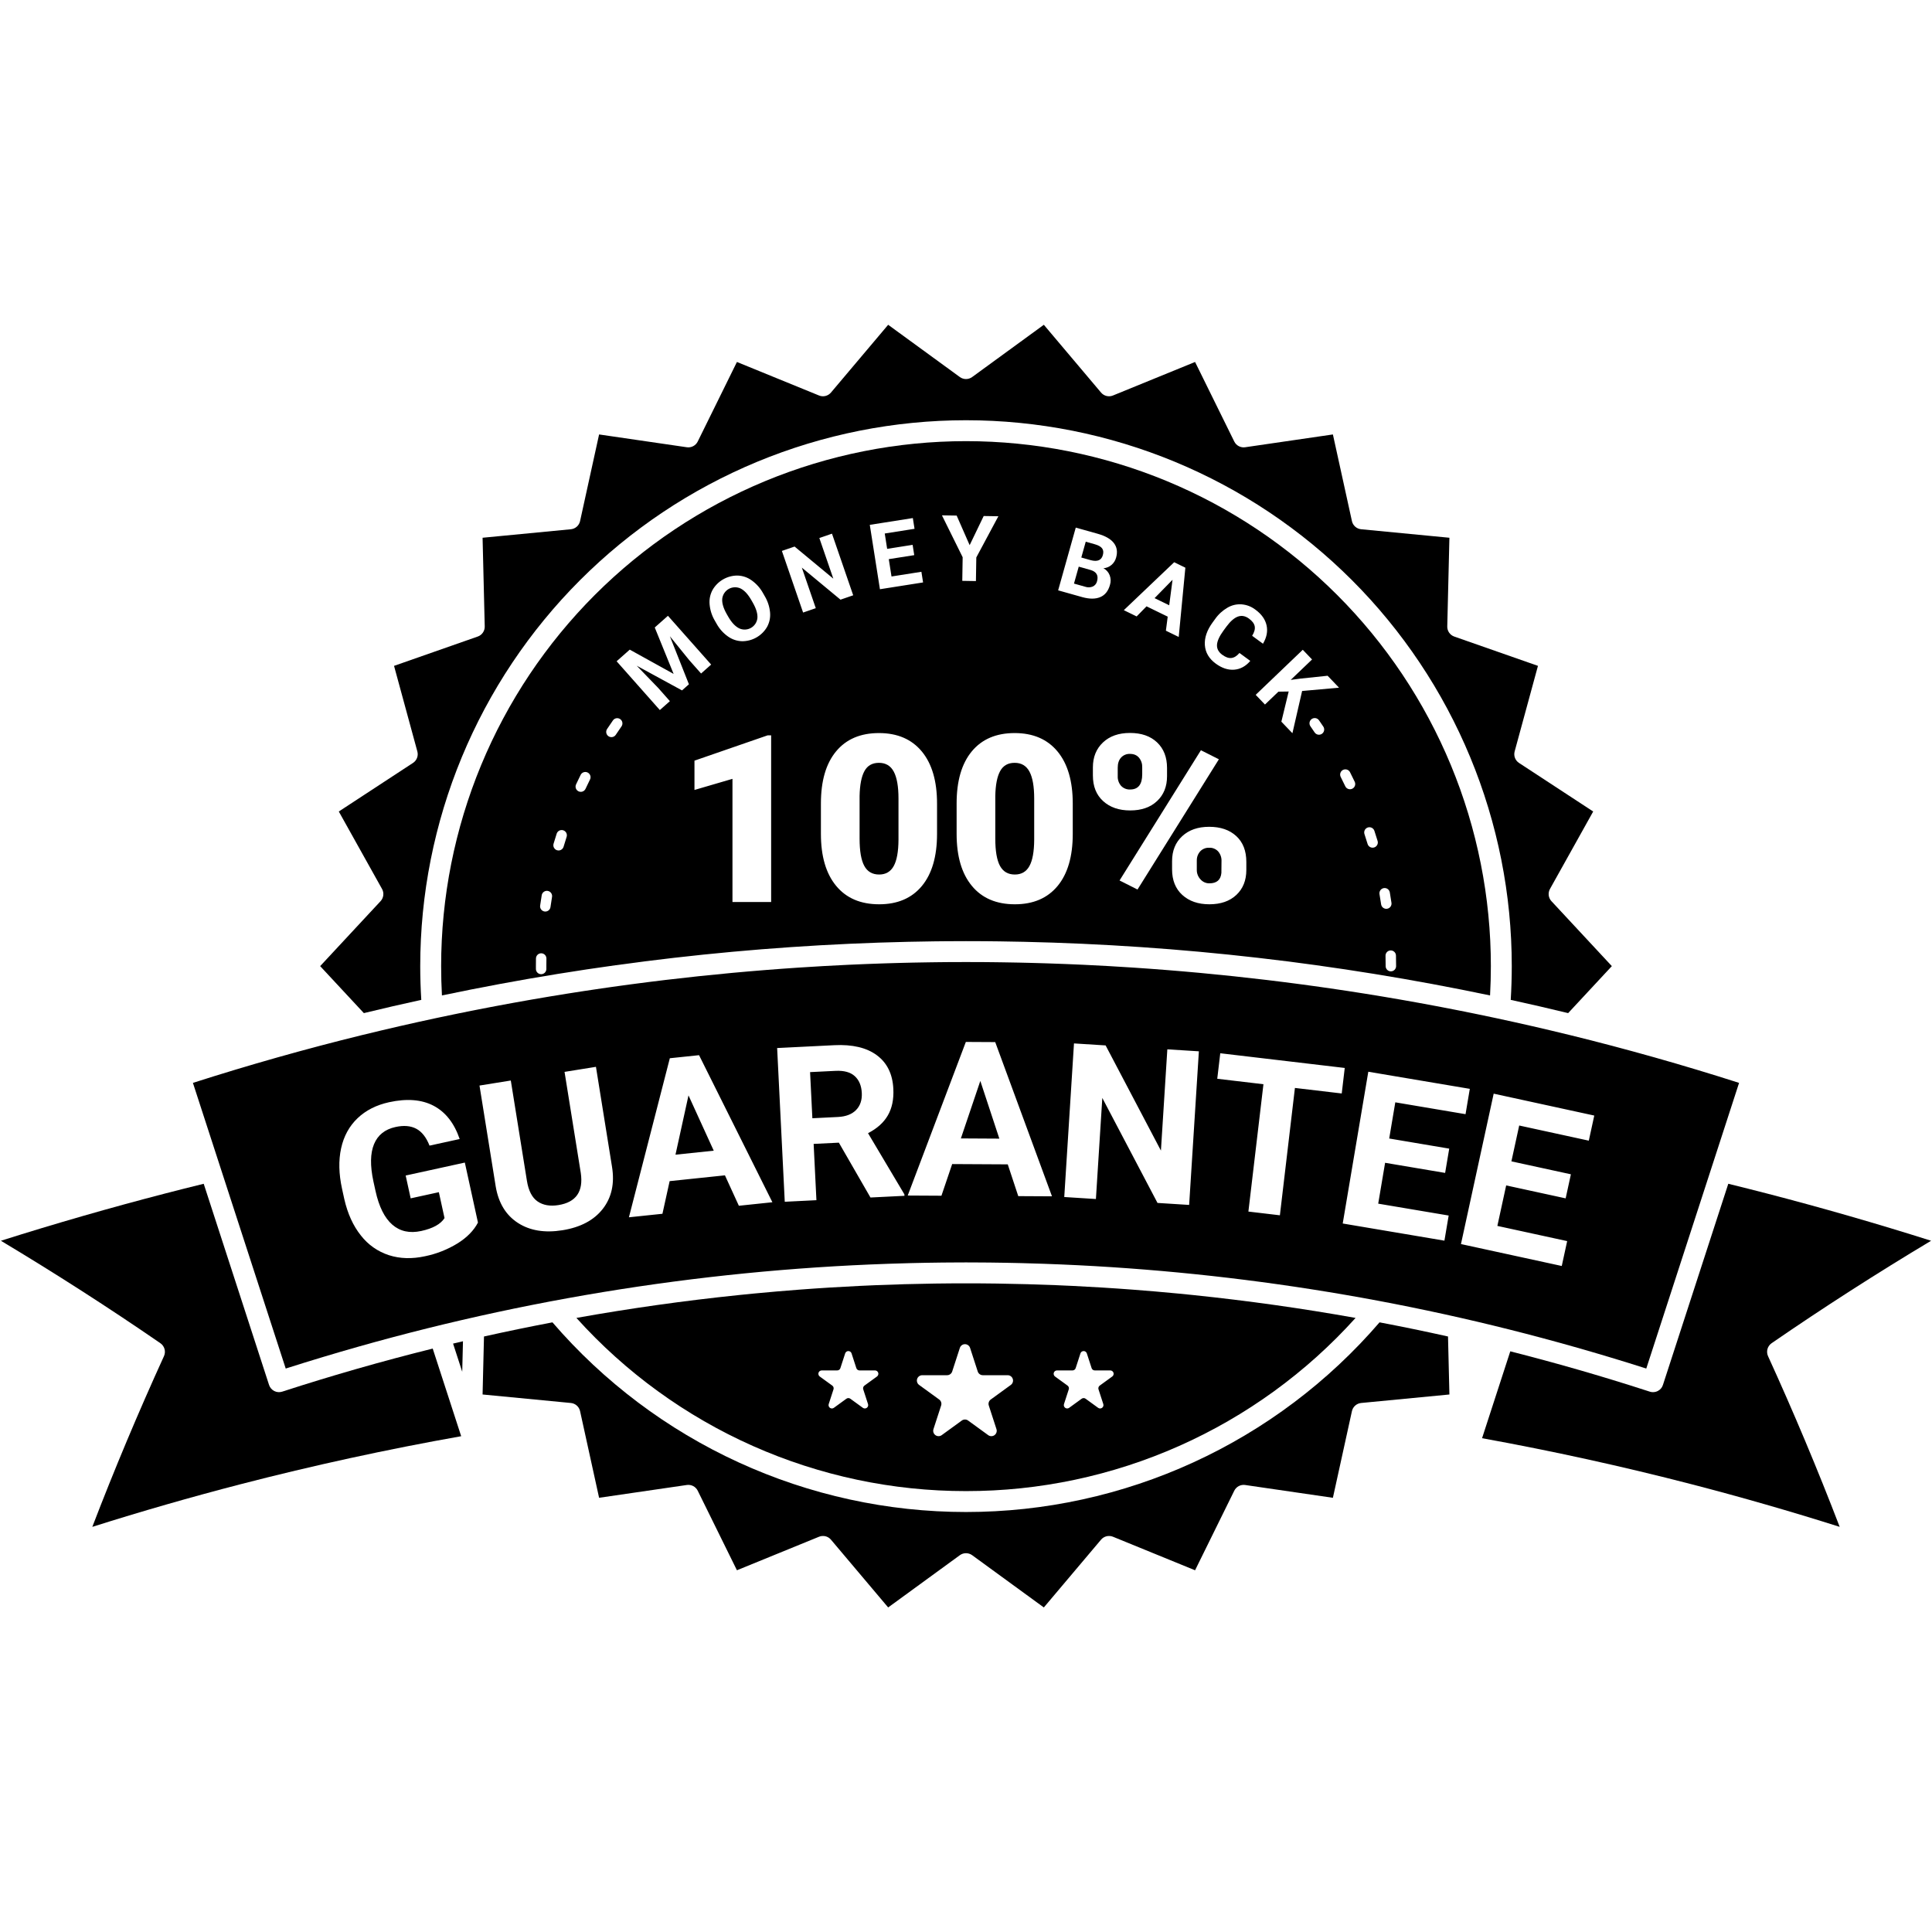 <svg version="1.0" preserveAspectRatio="xMidYMid meet" height="1080" viewBox="0 0 810 810" zoomAndPan="magnify" width="1080" xmlns:xlink="http://www.w3.org/1999/xlink" xmlns="http://www.w3.org/2000/svg"><defs><clipPath id="c960e943a2"><path clip-rule="nonzero" d="M 202 554 L 608 554 L 608 673.93 L 202 673.93 Z M 202 554"></path></clipPath><clipPath id="f5239fdbda"><path clip-rule="nonzero" d="M 134 136.18 L 676 136.18 L 676 425 L 134 425 Z M 134 136.18"></path></clipPath></defs><path fill-rule="nonzero" fill-opacity="1" d="M 425.484 366.648 C 428.234 366.648 430.266 365.473 431.574 363.121 C 432.887 360.77 433.559 357.086 433.59 352.062 L 433.59 334.789 C 433.59 329.766 432.938 326.016 431.625 323.535 C 430.312 321.059 428.234 319.816 425.387 319.82 C 422.605 319.82 420.582 320.969 419.32 323.273 C 418.055 325.578 417.375 329.062 417.281 333.734 L 417.281 351.582 C 417.281 356.797 417.938 360.613 419.246 363.027 C 420.559 365.441 422.637 366.648 425.484 366.648 Z M 425.484 366.648" fill="#000000"></path><path fill-rule="nonzero" fill-opacity="1" d="M 458.16 245.906 C 458.609 245.691 458.992 245.391 459.305 245 C 459.617 244.613 459.832 244.176 459.941 243.688 C 460.617 241.277 459.715 239.707 457.23 238.969 L 452.266 237.57 L 450.27 244.672 L 454.914 245.977 C 456.004 246.355 457.086 246.332 458.16 245.906 Z M 458.16 245.906" fill="#000000"></path><path fill-rule="nonzero" fill-opacity="1" d="M 462.371 232.75 C 462.707 231.559 462.602 230.605 462.055 229.887 C 461.508 229.168 460.488 228.598 458.996 228.18 L 455.203 227.113 L 453.34 233.742 L 457.352 234.871 C 460.098 235.59 461.77 234.883 462.371 232.75 Z M 462.371 232.75" fill="#000000"></path><path fill-rule="nonzero" fill-opacity="1" d="M 305.324 258.562 C 306.711 260.984 308.23 262.605 309.887 263.43 C 310.273 263.613 310.68 263.75 311.098 263.836 C 311.52 263.926 311.945 263.961 312.375 263.945 C 312.805 263.93 313.227 263.867 313.641 263.75 C 314.055 263.637 314.449 263.473 314.824 263.262 C 315.199 263.051 315.543 262.801 315.859 262.508 C 316.172 262.215 316.449 261.891 316.688 261.531 C 316.922 261.172 317.113 260.793 317.258 260.387 C 317.406 259.98 317.5 259.566 317.547 259.141 C 317.691 257.348 317.062 255.219 315.66 252.746 L 314.996 251.59 C 313.574 249.105 312.047 247.473 310.418 246.688 C 310.027 246.516 309.625 246.387 309.203 246.309 C 308.785 246.23 308.363 246.199 307.938 246.223 C 307.512 246.242 307.094 246.312 306.684 246.43 C 306.273 246.551 305.883 246.715 305.512 246.926 C 305.141 247.137 304.801 247.387 304.488 247.68 C 304.176 247.969 303.902 248.293 303.668 248.648 C 303.434 249.004 303.242 249.383 303.094 249.785 C 302.949 250.184 302.852 250.598 302.801 251.02 C 302.641 252.805 303.262 254.934 304.66 257.406 Z M 305.324 258.562" fill="#000000"></path><path fill-rule="nonzero" fill-opacity="1" d="M 506.941 355.422 C 506.25 355.391 505.582 355.504 504.938 355.754 C 504.297 356.008 503.73 356.383 503.246 356.875 C 502.242 357.992 501.746 359.305 501.762 360.809 L 501.762 364.719 C 501.754 365.449 501.883 366.152 502.148 366.832 C 502.414 367.512 502.793 368.121 503.293 368.652 C 503.762 369.195 504.324 369.617 504.977 369.914 C 505.633 370.207 506.316 370.352 507.035 370.344 C 510.137 370.344 511.816 368.883 512.074 365.957 L 512.121 361.047 C 512.156 360.305 512.051 359.582 511.812 358.879 C 511.57 358.176 511.211 357.539 510.73 356.973 C 510.242 356.445 509.668 356.047 509.008 355.777 C 508.344 355.504 507.656 355.387 506.941 355.422 Z M 506.941 355.422" fill="#000000"></path><path fill-rule="nonzero" fill-opacity="1" d="M 491.594 243.07 L 484.059 250.773 L 490.195 253.766 Z M 491.594 243.07" fill="#000000"></path><path fill-rule="nonzero" fill-opacity="1" d="M 478.879 324.609 L 478.879 321.75 C 478.938 320.223 478.492 318.863 477.535 317.672 C 476.637 316.609 475.375 316.074 473.746 316.074 C 473.039 316.043 472.355 316.16 471.703 316.434 C 471.047 316.703 470.48 317.102 470.004 317.625 C 469.074 318.656 468.613 320.062 468.613 321.844 L 468.613 325.418 C 468.578 326.156 468.684 326.871 468.926 327.566 C 469.164 328.262 469.523 328.891 470.004 329.449 C 470.496 329.977 471.078 330.379 471.75 330.648 C 472.422 330.918 473.117 331.035 473.84 330.996 C 477.199 330.996 478.879 328.867 478.879 324.609 Z M 478.879 324.609" fill="#000000"></path><path fill-rule="nonzero" fill-opacity="1" d="M 405 625.152 C 412.676 625.156 420.332 624.762 427.969 623.965 C 435.602 623.168 443.176 621.973 450.688 620.383 C 458.195 618.793 465.602 616.812 472.906 614.445 C 480.207 612.078 487.367 609.332 494.383 606.215 C 501.398 603.098 508.23 599.621 514.883 595.785 C 521.531 591.949 527.965 587.777 534.18 583.27 C 540.391 578.758 546.352 573.938 552.059 568.805 C 557.77 563.668 563.191 558.25 568.332 552.547 C 545.82 548.523 523.172 545.332 500.395 542.973 L 500.219 542.953 C 498.223 542.75 496.227 542.551 494.23 542.355 L 493.824 542.316 C 487.645 541.723 481.461 541.188 475.27 540.719 L 474.438 540.656 C 472.676 540.523 470.914 540.395 469.148 540.273 L 468.199 540.207 C 466.238 540.074 464.277 539.945 462.316 539.824 L 462.23 539.816 C 458.055 539.559 453.879 539.328 449.703 539.125 L 449.234 539.105 C 447.309 539.012 445.387 538.926 443.461 538.848 L 442.941 538.824 C 434.805 538.492 426.668 538.266 418.527 538.148 C 418.105 538.141 417.68 538.133 417.258 538.129 C 415.383 538.102 413.512 538.082 411.637 538.07 C 411.199 538.066 410.762 538.066 410.324 538.062 C 408.547 538.055 406.773 538.047 404.996 538.047 C 403.223 538.043 401.445 538.051 399.672 538.062 C 399.234 538.066 398.797 538.066 398.355 538.07 C 396.484 538.082 394.609 538.102 392.738 538.129 C 392.312 538.133 391.891 538.141 391.465 538.148 C 383.328 538.266 375.191 538.492 367.055 538.824 L 366.531 538.848 C 364.609 538.926 362.688 539.012 360.766 539.105 L 360.293 539.129 C 356.117 539.328 351.941 539.559 347.766 539.816 L 347.672 539.824 C 345.715 539.945 343.758 540.074 341.801 540.207 L 340.844 540.273 C 339.082 540.395 337.324 540.523 335.562 540.656 L 334.723 540.719 C 328.535 541.191 322.355 541.723 316.176 542.316 L 315.758 542.355 C 313.766 542.551 311.777 542.75 309.785 542.953 L 309.598 542.973 C 286.844 545.328 264.199 548.516 241.664 552.547 C 246.805 558.25 252.227 563.668 257.938 568.805 C 263.645 573.938 269.605 578.762 275.82 583.27 C 282.031 587.777 288.465 591.953 295.117 595.785 C 301.766 599.621 308.598 603.098 315.613 606.215 C 322.629 609.336 329.789 612.078 337.094 614.445 C 344.395 616.812 351.801 618.793 359.312 620.383 C 366.824 621.973 374.395 623.168 382.031 623.965 C 389.668 624.762 397.324 625.156 405 625.152 Z M 443.148 574.559 L 449.641 574.559 C 449.945 574.559 450.219 574.469 450.465 574.293 C 450.711 574.113 450.883 573.879 450.977 573.59 L 452.984 567.41 C 453.078 567.121 453.246 566.887 453.492 566.707 C 453.738 566.531 454.016 566.441 454.32 566.441 C 454.625 566.441 454.898 566.531 455.145 566.707 C 455.391 566.887 455.562 567.121 455.656 567.41 L 457.664 573.59 C 457.758 573.879 457.926 574.113 458.176 574.293 C 458.422 574.469 458.695 574.559 459 574.559 L 465.492 574.559 C 465.797 574.559 466.074 574.648 466.32 574.828 C 466.566 575.008 466.734 575.242 466.832 575.531 C 466.926 575.82 466.926 576.109 466.832 576.398 C 466.734 576.688 466.566 576.922 466.32 577.102 L 461.066 580.918 C 460.82 581.098 460.648 581.332 460.555 581.621 C 460.461 581.91 460.461 582.203 460.555 582.492 L 462.562 588.668 C 462.656 588.957 462.656 589.246 462.562 589.535 C 462.469 589.824 462.297 590.059 462.051 590.238 C 461.805 590.418 461.531 590.508 461.227 590.508 C 460.922 590.508 460.645 590.418 460.398 590.238 L 455.145 586.422 C 454.898 586.242 454.625 586.152 454.32 586.152 C 454.016 586.152 453.742 586.242 453.496 586.422 L 448.242 590.238 C 447.996 590.418 447.719 590.508 447.414 590.508 C 447.109 590.508 446.836 590.418 446.59 590.238 C 446.344 590.062 446.172 589.828 446.078 589.535 C 445.984 589.246 445.984 588.957 446.078 588.668 L 448.086 582.492 C 448.18 582.203 448.18 581.91 448.086 581.621 C 447.992 581.332 447.82 581.098 447.574 580.918 L 442.32 577.102 C 442.074 576.922 441.906 576.688 441.812 576.398 C 441.719 576.109 441.719 575.82 441.812 575.531 C 441.906 575.242 442.074 575.008 442.32 574.828 C 442.566 574.652 442.844 574.562 443.148 574.562 Z M 386.664 576.562 L 397.066 576.562 C 397.555 576.562 397.996 576.418 398.391 576.133 C 398.785 575.844 399.059 575.469 399.211 575.008 L 402.426 565.109 C 402.574 564.645 402.848 564.27 403.242 563.984 C 403.637 563.695 404.078 563.555 404.566 563.555 C 405.055 563.555 405.492 563.695 405.887 563.984 C 406.281 564.27 406.555 564.645 406.707 565.109 L 409.922 575.008 C 410.07 575.469 410.344 575.844 410.738 576.133 C 411.133 576.418 411.574 576.562 412.062 576.562 L 422.469 576.562 C 422.953 576.562 423.395 576.707 423.789 576.992 C 424.184 577.277 424.457 577.656 424.609 578.117 C 424.758 578.582 424.758 579.047 424.609 579.512 C 424.457 579.973 424.184 580.348 423.789 580.637 L 415.375 586.754 C 414.98 587.039 414.707 587.414 414.555 587.879 C 414.406 588.344 414.406 588.809 414.555 589.27 L 417.77 599.168 C 417.922 599.633 417.922 600.098 417.77 600.559 C 417.621 601.023 417.348 601.398 416.953 601.688 C 416.559 601.973 416.117 602.117 415.629 602.117 C 415.141 602.117 414.699 601.973 414.305 601.688 L 405.887 595.57 C 405.492 595.281 405.051 595.141 404.566 595.141 C 404.078 595.141 403.637 595.281 403.242 595.57 L 394.824 601.688 C 394.43 601.973 393.988 602.117 393.5 602.117 C 393.012 602.117 392.57 601.973 392.176 601.688 C 391.781 601.398 391.512 601.023 391.359 600.559 C 391.207 600.098 391.207 599.633 391.359 599.168 L 394.574 589.27 C 394.723 588.809 394.723 588.344 394.574 587.879 C 394.422 587.414 394.152 587.039 393.758 586.754 L 385.34 580.637 C 384.945 580.348 384.672 579.973 384.52 579.508 C 384.371 579.047 384.371 578.582 384.52 578.117 C 384.672 577.652 384.945 577.277 385.34 576.992 C 385.734 576.707 386.176 576.562 386.664 576.562 Z M 344.508 574.559 L 351 574.559 C 351.305 574.559 351.582 574.469 351.828 574.293 C 352.074 574.113 352.242 573.879 352.336 573.59 L 354.344 567.41 C 354.438 567.121 354.609 566.887 354.855 566.707 C 355.102 566.531 355.375 566.441 355.68 566.441 C 355.984 566.441 356.262 566.531 356.508 566.707 C 356.754 566.887 356.922 567.121 357.016 567.41 L 359.023 573.59 C 359.117 573.879 359.289 574.113 359.535 574.293 C 359.781 574.469 360.055 574.559 360.359 574.559 L 366.855 574.559 C 367.16 574.559 367.434 574.648 367.68 574.828 C 367.926 575.008 368.098 575.242 368.191 575.531 C 368.285 575.82 368.285 576.109 368.191 576.398 C 368.098 576.688 367.926 576.922 367.68 577.102 L 362.426 580.918 C 362.18 581.098 362.012 581.332 361.918 581.621 C 361.824 581.91 361.824 582.203 361.918 582.492 L 363.922 588.668 C 364.016 588.957 364.02 589.246 363.922 589.535 C 363.828 589.828 363.66 590.062 363.414 590.238 C 363.168 590.418 362.891 590.508 362.586 590.508 C 362.281 590.508 362.008 590.418 361.762 590.238 L 356.508 586.422 C 356.262 586.242 355.984 586.152 355.684 586.152 C 355.379 586.152 355.102 586.242 354.855 586.422 L 349.602 590.238 C 349.355 590.418 349.082 590.508 348.777 590.508 C 348.473 590.508 348.195 590.418 347.949 590.238 C 347.703 590.059 347.535 589.828 347.441 589.535 C 347.348 589.246 347.348 588.957 347.441 588.668 L 349.445 582.492 C 349.539 582.203 349.539 581.91 349.445 581.621 C 349.352 581.332 349.184 581.098 348.938 580.918 L 343.68 577.102 C 343.434 576.926 343.266 576.691 343.172 576.398 C 343.078 576.109 343.078 575.82 343.172 575.531 C 343.266 575.242 343.434 575.008 343.68 574.828 C 343.93 574.648 344.203 574.559 344.508 574.562 Z M 344.508 574.559" fill="#000000"></path><path fill-rule="nonzero" fill-opacity="1" d="M 121.625 573.191 C 123.668 572.543 125.715 571.902 127.762 571.262 C 129.977 570.574 132.195 569.898 134.414 569.234 C 134.816 569.113 135.219 568.988 135.625 568.867 C 174.066 557.305 213.094 548.262 252.703 541.73 C 292.316 535.203 332.18 531.242 372.301 529.852 L 372.953 529.828 C 375.809 529.73 378.66 529.648 381.52 529.574 C 382.457 529.551 383.395 529.527 384.336 529.508 C 385.695 529.477 387.059 529.449 388.422 529.426 C 390.484 529.387 392.543 529.359 394.602 529.336 C 395.676 529.324 396.75 529.316 397.824 529.309 C 399.617 529.293 401.41 529.285 403.203 529.281 C 403.805 529.281 404.402 529.273 405 529.273 C 405.598 529.273 406.195 529.281 406.793 529.281 C 408.586 529.285 410.379 529.293 412.172 529.309 C 413.246 529.316 414.32 529.324 415.395 529.336 C 417.453 529.359 419.516 529.387 421.574 529.426 C 422.938 529.449 424.301 529.477 425.664 529.508 C 426.602 529.527 427.539 529.551 428.477 529.574 C 431.336 529.648 434.188 529.73 437.043 529.828 L 437.695 529.852 C 475.348 531.156 512.781 534.727 550 540.562 C 587.223 546.395 623.953 554.453 660.199 564.73 C 660.582 564.84 660.969 564.949 661.355 565.059 C 663.324 565.617 665.293 566.188 667.262 566.762 C 668.043 566.988 668.824 567.219 669.605 567.449 C 671.316 567.953 673.031 568.465 674.742 568.977 C 675.914 569.328 677.082 569.684 678.25 570.043 C 679.645 570.469 681.039 570.891 682.43 571.32 C 684.805 572.059 687.176 572.805 689.543 573.559 C 689.766 573.629 689.988 573.695 690.211 573.77 L 709.621 514.016 L 717.512 489.723 L 729.113 454.004 C 705.602 446.469 681.891 439.77 657.984 433.906 C 657.941 433.898 657.902 433.895 657.859 433.883 C 647.676 431.387 637.453 429.043 627.199 426.848 C 626.477 426.695 625.758 426.547 625.035 426.395 C 623.266 426.02 621.496 425.648 619.723 425.281 C 618.918 425.113 618.113 424.949 617.309 424.785 C 615.621 424.441 613.93 424.102 612.242 423.766 C 611.395 423.598 610.547 423.43 609.699 423.266 C 608.047 422.938 606.391 422.617 604.734 422.301 C 603.871 422.137 603.012 421.969 602.148 421.809 C 600.496 421.496 598.84 421.188 597.184 420.883 C 596.328 420.727 595.473 420.57 594.617 420.414 C 592.91 420.102 591.203 419.801 589.496 419.5 C 588.699 419.359 587.902 419.215 587.105 419.078 C 585.09 418.727 583.078 418.383 581.062 418.047 C 580.52 417.957 579.98 417.863 579.441 417.773 C 577.098 417.383 574.75 417 572.402 416.625 C 571.227 416.438 570.055 416.258 568.879 416.074 C 567.613 415.879 566.348 415.68 565.086 415.484 C 563.742 415.281 562.395 415.078 561.051 414.883 C 559.965 414.719 558.879 414.559 557.793 414.398 C 556.352 414.191 554.91 413.984 553.465 413.781 C 552.496 413.645 551.523 413.508 550.555 413.375 C 549.023 413.164 547.492 412.953 545.965 412.75 C 545.113 412.637 544.262 412.523 543.41 412.41 C 541.77 412.195 540.129 411.984 538.488 411.773 C 537.836 411.691 537.184 411.613 536.531 411.531 C 534.699 411.301 532.867 411.078 531.035 410.855 L 530.691 410.816 C 521.777 409.754 512.848 408.805 503.906 407.969 C 503.52 407.934 503.133 407.895 502.746 407.859 C 500.82 407.684 498.898 407.512 496.977 407.344 C 496.461 407.301 495.945 407.254 495.434 407.211 C 493.555 407.051 491.68 406.895 489.805 406.746 C 489.262 406.699 488.719 406.656 488.176 406.617 C 486.293 406.469 484.41 406.324 482.527 406.184 C 482.043 406.148 481.562 406.117 481.078 406.082 C 479.117 405.941 477.156 405.805 475.191 405.672 C 474.98 405.656 474.766 405.645 474.555 405.633 C 467.941 405.195 461.328 404.824 454.715 404.512 C 454.473 404.5 454.23 404.488 453.992 404.477 C 452.277 404.398 450.566 404.324 448.855 404.258 C 448.059 404.227 447.262 404.191 446.465 404.16 C 444.926 404.098 443.387 404.043 441.848 403.992 C 440.871 403.957 439.895 403.926 438.914 403.891 C 437.469 403.844 436.023 403.801 434.578 403.762 C 433.5 403.73 432.426 403.703 431.352 403.676 C 429.969 403.641 428.582 403.609 427.199 403.578 C 426.047 403.555 424.898 403.531 423.75 403.516 C 422.422 403.488 421.098 403.469 419.773 403.449 C 418.535 403.43 417.297 403.418 416.055 403.402 C 414.863 403.391 413.672 403.375 412.477 403.367 L 412.176 403.367 C 410.738 403.355 409.305 403.355 407.867 403.352 C 406.91 403.348 405.957 403.34 405 403.34 C 404.043 403.34 403.086 403.348 402.129 403.352 C 400.691 403.355 399.258 403.355 397.82 403.367 L 397.52 403.367 C 396.328 403.375 395.133 403.391 393.941 403.402 C 392.699 403.418 391.461 403.43 390.223 403.449 C 388.898 403.465 387.574 403.488 386.25 403.516 C 385.098 403.535 383.949 403.555 382.797 403.578 C 381.414 403.609 380.031 403.641 378.645 403.676 C 377.57 403.703 376.496 403.73 375.422 403.762 C 373.977 403.801 372.527 403.844 371.082 403.891 C 370.105 403.922 369.125 403.957 368.148 403.992 C 366.609 404.043 365.07 404.102 363.535 404.16 C 362.738 404.191 361.938 404.227 361.141 404.258 C 359.43 404.328 357.719 404.402 356.008 404.477 C 355.766 404.488 355.523 404.5 355.285 404.512 C 348.668 404.824 342.055 405.195 335.445 405.633 L 334.805 405.672 C 332.84 405.801 330.879 405.938 328.918 406.082 C 328.434 406.117 327.953 406.148 327.473 406.184 C 325.586 406.324 323.703 406.465 321.82 406.617 C 321.281 406.66 320.738 406.703 320.195 406.746 C 318.316 406.895 316.441 407.051 314.566 407.211 C 314.051 407.254 313.535 407.301 313.023 407.344 C 311.098 407.512 309.176 407.684 307.254 407.859 C 306.867 407.895 306.48 407.934 306.094 407.969 C 297.152 408.805 288.223 409.754 279.305 410.816 L 278.961 410.855 C 277.129 411.074 275.297 411.301 273.465 411.531 C 272.812 411.613 272.16 411.691 271.508 411.773 C 269.867 411.984 268.227 412.195 266.586 412.414 C 265.734 412.523 264.883 412.637 264.035 412.75 C 262.504 412.953 260.973 413.164 259.441 413.375 C 258.473 413.508 257.5 413.645 256.531 413.781 C 255.09 413.988 253.645 414.191 252.203 414.398 C 251.117 414.559 250.031 414.719 248.949 414.883 C 247.605 415.082 246.258 415.281 244.914 415.484 C 243.648 415.68 242.383 415.875 241.117 416.074 C 239.945 416.258 238.77 416.438 237.598 416.625 C 235.246 417 232.902 417.383 230.555 417.773 C 230.016 417.863 229.477 417.957 228.938 418.047 C 226.922 418.387 224.906 418.73 222.891 419.078 C 222.094 419.215 221.297 419.359 220.5 419.5 C 218.793 419.801 217.086 420.105 215.379 420.414 C 214.523 420.566 213.668 420.723 212.816 420.883 C 211.16 421.188 209.504 421.496 207.848 421.809 C 206.984 421.969 206.125 422.133 205.262 422.301 C 203.605 422.617 201.953 422.938 200.297 423.266 C 199.449 423.43 198.602 423.598 197.758 423.766 C 196.066 424.102 194.379 424.441 192.688 424.785 C 191.883 424.953 191.078 425.117 190.273 425.281 C 188.5 425.645 186.73 426.016 184.961 426.395 C 184.242 426.547 183.52 426.695 182.801 426.848 C 172.543 429.043 162.324 431.387 152.137 433.883 C 152.102 433.891 152.062 433.895 152.023 433.902 C 128.125 439.766 104.41 446.469 80.883 454.004 L 119.789 573.77 C 120.398 573.574 121.016 573.387 121.625 573.191 Z M 668.406 467.703 L 666.113 478.227 L 636.934 471.875 L 633.664 486.902 L 658.605 492.328 L 656.406 502.418 L 631.469 496.992 L 627.777 513.969 L 657.043 520.336 L 654.773 530.773 L 612.516 521.578 L 626.234 458.523 Z M 616.223 456.504 L 614.434 467.125 L 584.984 462.156 L 582.43 477.324 L 607.594 481.57 L 605.879 491.75 L 580.711 487.504 L 577.82 504.637 L 607.359 509.617 L 605.582 520.152 L 562.941 512.957 L 573.668 449.328 Z M 511.602 441.582 L 563.789 447.746 L 562.527 458.441 L 542.902 456.125 L 536.598 509.516 L 523.395 507.953 L 529.703 454.566 L 510.34 452.277 Z M 450.273 437.457 L 463.539 438.297 L 486.723 482.395 L 489.41 439.934 L 502.633 440.77 L 498.555 505.172 L 485.289 504.332 L 462.148 460.32 L 459.465 502.695 L 446.195 501.855 Z M 404.934 436.836 L 417.25 436.902 L 441.047 501.562 L 426.91 501.484 L 422.508 488.164 L 399.203 488.039 L 394.703 501.312 L 380.566 501.234 Z M 349.762 438.203 C 357.375 437.824 363.328 439.23 367.629 442.418 C 371.926 445.609 374.23 450.301 374.535 456.496 C 374.754 460.895 373.984 464.609 372.227 467.641 C 370.469 470.672 367.703 473.152 363.922 475.086 L 379.168 500.73 L 379.199 501.352 L 364.949 502.059 L 351.699 479.066 L 341.121 479.59 L 342.289 503.184 L 329.016 503.844 L 325.82 439.395 Z M 280.828 443.672 L 293.082 442.387 L 323.828 504.047 L 309.77 505.52 L 303.934 492.766 L 280.75 495.195 L 277.73 508.883 L 263.676 510.355 Z M 214.156 453.012 L 220.914 495.062 C 221.586 499.234 223.074 502.113 225.379 503.703 C 227.68 505.293 230.598 505.805 234.129 505.238 C 241.508 504.051 244.633 499.57 243.5 491.789 L 236.688 449.391 L 249.855 447.273 L 256.598 489.234 C 257.719 496.207 256.426 502.07 252.719 506.828 C 249.008 511.582 243.379 514.566 235.824 515.781 C 228.387 516.977 222.164 515.957 217.156 512.723 C 212.145 509.488 209.043 504.438 207.852 497.566 L 201.031 455.121 Z M 143.016 481.418 C 144.129 476.352 146.418 472.16 149.879 468.844 C 153.344 465.531 157.758 463.285 163.125 462.109 C 170.598 460.477 176.832 460.977 181.824 463.617 C 186.82 466.258 190.449 470.902 192.719 477.543 L 180.082 480.309 C 178.715 476.828 176.859 474.469 174.516 473.227 C 172.172 471.984 169.27 471.742 165.809 472.504 C 161.391 473.469 158.395 475.867 156.812 479.691 C 155.23 483.516 155.141 488.707 156.547 495.266 L 157.43 499.293 C 158.879 505.902 161.227 510.621 164.477 513.445 C 167.727 516.273 171.773 517.156 176.621 516.094 C 181.496 515.027 184.746 513.227 186.371 510.691 L 183.992 499.828 L 172.176 502.414 L 170.082 492.844 L 194.883 487.414 L 200.387 512.566 C 198.664 515.879 195.836 518.773 191.902 521.254 C 187.656 523.863 183.094 525.672 178.215 526.68 C 172.758 527.871 167.715 527.73 163.082 526.25 C 160.746 525.492 158.57 524.41 156.562 523 C 154.551 521.586 152.793 519.906 151.289 517.965 C 148.062 513.922 145.75 508.852 144.352 502.742 L 143.414 498.457 C 142.035 492.168 141.902 486.488 143.016 481.418 Z M 143.016 481.418" fill="#000000"></path><path fill-rule="nonzero" fill-opacity="1" d="M 149.711 573.871 L 149.52 573.926 C 147.047 574.633 144.582 575.352 142.121 576.078 C 141.625 576.223 141.129 576.375 140.633 576.523 C 138.539 577.145 136.449 577.77 134.367 578.406 C 133.262 578.742 132.16 579.086 131.059 579.43 C 129.52 579.902 127.977 580.375 126.441 580.859 C 123.734 581.715 121.027 582.578 118.324 583.453 C 118.051 583.543 117.77 583.605 117.484 583.637 C 117.199 583.672 116.914 583.68 116.625 583.656 C 116.34 583.633 116.059 583.582 115.781 583.504 C 115.504 583.426 115.238 583.32 114.98 583.191 C 114.723 583.059 114.484 582.906 114.258 582.727 C 114.031 582.551 113.824 582.352 113.637 582.133 C 113.449 581.914 113.285 581.68 113.145 581.426 C 113.004 581.176 112.891 580.914 112.801 580.641 L 85.406 496.305 C 79.816 497.676 74.508 499.012 69.281 500.367 C 46.25 506.332 23.113 512.992 0.375 520.195 C 23.164 533.84 45.621 548.262 67.242 563.145 C 67.668 563.438 68.027 563.793 68.328 564.215 C 68.625 564.633 68.844 565.09 68.98 565.59 C 69.117 566.086 69.168 566.59 69.125 567.102 C 69.086 567.617 68.957 568.109 68.742 568.578 C 57.992 592.133 47.902 616.168 38.703 640.145 C 59.207 633.652 80.074 627.652 100.84 622.273 C 131.207 614.406 162.305 607.641 193.352 602.137 L 181.418 565.398 C 170.816 568.031 160.246 570.855 149.711 573.871 Z M 149.711 573.871" fill="#000000"></path><path fill-rule="nonzero" fill-opacity="1" d="M 374.68 363.121 C 375.992 360.77 376.664 357.086 376.695 352.062 L 376.695 334.789 C 376.695 329.766 376.043 326.016 374.73 323.535 C 373.418 321.059 371.34 319.816 368.496 319.82 C 365.711 319.82 363.688 320.969 362.426 323.273 C 361.16 325.578 360.484 329.062 360.387 333.734 L 360.387 351.582 C 360.387 356.797 361.043 360.613 362.355 363.027 C 363.664 365.441 365.742 366.648 368.59 366.648 C 371.34 366.648 373.371 365.473 374.68 363.121 Z M 374.68 363.121" fill="#000000"></path><g clip-path="url(#c960e943a2)"><path fill-rule="nonzero" fill-opacity="1" d="M 578.379 554.402 C 575.703 557.508 572.949 560.543 570.109 563.5 C 567.27 566.461 564.355 569.34 561.363 572.141 C 558.367 574.945 555.301 577.664 552.164 580.301 C 549.023 582.938 545.816 585.492 542.539 587.957 C 539.262 590.422 535.922 592.797 532.52 595.082 C 529.113 597.367 525.652 599.559 522.129 601.656 C 518.609 603.758 515.031 605.758 511.402 607.668 C 507.773 609.574 504.094 611.383 500.367 613.09 C 496.641 614.801 492.871 616.406 489.059 617.914 C 485.246 619.422 481.395 620.824 477.508 622.121 C 473.617 623.422 469.695 624.617 465.746 625.703 C 461.793 626.793 457.812 627.773 453.809 628.648 C 449.801 629.523 445.777 630.293 441.73 630.949 C 437.684 631.609 433.621 632.156 429.547 632.598 C 425.469 633.035 421.383 633.367 417.289 633.586 C 413.195 633.809 409.102 633.918 405 633.918 C 400.898 633.918 396.805 633.809 392.711 633.586 C 388.617 633.367 384.531 633.035 380.453 632.598 C 376.379 632.156 372.316 631.609 368.27 630.949 C 364.223 630.293 360.199 629.523 356.191 628.648 C 352.188 627.773 348.207 626.793 344.254 625.703 C 340.301 624.617 336.383 623.422 332.492 622.121 C 328.605 620.824 324.754 619.422 320.941 617.914 C 317.129 616.406 313.359 614.801 309.633 613.09 C 305.906 611.383 302.227 609.574 298.598 607.668 C 294.969 605.758 291.391 603.758 287.871 601.656 C 284.348 599.559 280.887 597.367 277.48 595.082 C 274.078 592.797 270.738 590.422 267.461 587.957 C 264.184 585.492 260.977 582.938 257.836 580.301 C 254.699 577.664 251.633 574.945 248.637 572.141 C 245.645 569.34 242.73 566.461 239.891 563.5 C 237.051 560.543 234.297 557.508 231.621 554.402 C 222.02 556.227 212.453 558.203 202.914 560.328 L 202.324 584.645 L 239.336 588.207 C 239.797 588.25 240.242 588.367 240.668 588.551 C 241.09 588.734 241.477 588.984 241.824 589.289 C 242.172 589.598 242.461 589.953 242.695 590.352 C 242.93 590.75 243.098 591.176 243.199 591.629 L 251.172 627.953 L 287.965 622.586 C 288.422 622.52 288.879 622.527 289.336 622.605 C 289.793 622.684 290.227 622.828 290.637 623.047 C 291.047 623.262 291.41 623.535 291.734 623.867 C 292.059 624.199 292.32 624.57 292.527 624.988 L 308.961 658.34 L 343.379 644.285 C 343.805 644.109 344.25 644.004 344.715 643.973 C 345.176 643.938 345.629 643.977 346.082 644.086 C 346.531 644.195 346.953 644.375 347.344 644.617 C 347.738 644.863 348.086 645.16 348.383 645.516 L 372.367 673.93 L 402.418 652.023 C 402.793 651.75 403.203 651.543 403.641 651.398 C 404.082 651.254 404.535 651.184 405 651.184 C 405.465 651.184 405.914 651.254 406.355 651.398 C 406.797 651.543 407.207 651.75 407.582 652.023 L 437.633 673.93 L 461.617 645.516 C 461.914 645.16 462.262 644.863 462.656 644.617 C 463.047 644.375 463.469 644.199 463.918 644.086 C 464.371 643.977 464.824 643.938 465.285 643.973 C 465.75 644.004 466.195 644.109 466.621 644.285 L 501.039 658.344 L 517.473 624.988 C 517.676 624.574 517.941 624.199 518.266 623.867 C 518.59 623.535 518.953 623.262 519.363 623.047 C 519.773 622.832 520.207 622.684 520.664 622.605 C 521.121 622.527 521.578 622.52 522.035 622.59 L 558.824 627.957 L 566.801 591.633 C 566.902 591.18 567.066 590.754 567.301 590.352 C 567.539 589.953 567.828 589.598 568.176 589.293 C 568.523 588.984 568.906 588.738 569.332 588.551 C 569.758 588.367 570.199 588.254 570.664 588.207 L 607.672 584.645 L 607.086 560.328 C 597.551 558.199 587.98 556.223 578.379 554.402 Z M 578.379 554.402" fill="#000000"></path></g><path fill-rule="nonzero" fill-opacity="1" d="M 189.953 563.309 L 193.789 575.117 L 194.102 562.332 C 192.715 562.656 191.336 562.977 189.953 563.309 Z M 189.953 563.309" fill="#000000"></path><path fill-rule="nonzero" fill-opacity="1" d="M 724.594 496.301 L 697.195 580.637 C 696.824 581.789 696.098 582.637 695.02 583.188 C 694.875 583.258 694.73 583.324 694.582 583.379 C 694.527 583.398 694.477 583.414 694.422 583.434 C 694.324 583.465 694.227 583.496 694.125 583.52 C 694.062 583.535 694 583.551 693.938 583.562 C 693.844 583.582 693.75 583.602 693.656 583.613 C 693.59 583.621 693.523 583.633 693.461 583.637 C 693.363 583.648 693.262 583.652 693.164 583.656 C 693.121 583.656 693.078 583.664 693.031 583.664 C 693.012 583.664 692.992 583.664 692.973 583.664 C 692.941 583.664 692.91 583.66 692.879 583.66 C 692.777 583.656 692.68 583.648 692.578 583.641 C 692.539 583.637 692.5 583.633 692.457 583.625 C 692.363 583.613 692.266 583.598 692.172 583.578 C 692.133 583.57 692.098 583.562 692.062 583.555 C 691.934 583.527 691.805 583.492 691.676 583.453 C 689.039 582.594 686.395 581.75 683.75 580.918 C 682.629 580.566 681.508 580.219 680.383 579.871 C 678.918 579.414 677.453 578.961 675.988 578.512 C 674.516 578.062 673.039 577.617 671.559 577.172 C 670.523 576.863 669.484 576.551 668.449 576.246 C 666.695 575.727 664.941 575.211 663.188 574.699 C 662.594 574.527 661.996 574.359 661.402 574.188 C 652.031 571.496 642.629 568.945 633.195 566.547 L 621.363 602.973 C 650.801 608.312 680.312 614.797 709.16 622.266 C 729.93 627.645 750.793 633.648 771.297 640.141 C 762.098 616.168 752.012 592.133 741.258 568.574 C 741.043 568.105 740.914 567.613 740.875 567.098 C 740.836 566.586 740.883 566.078 741.02 565.582 C 741.156 565.086 741.375 564.629 741.676 564.207 C 741.973 563.789 742.336 563.434 742.758 563.141 C 764.375 548.258 786.828 533.836 809.625 520.191 C 786.891 512.988 763.754 506.328 740.719 500.363 C 735.461 499.004 730.055 497.641 724.594 496.301 Z M 724.594 496.301" fill="#000000"></path><path fill-rule="nonzero" fill-opacity="1" d="M 381.375 394.844 C 384.582 394.773 387.793 394.715 391.004 394.676 L 391.457 394.668 C 393.062 394.648 394.668 394.633 396.273 394.617 C 396.766 394.613 397.254 394.609 397.746 394.609 L 398.383 394.605 C 400.586 394.59 402.793 394.578 405 394.578 C 407.207 394.578 409.414 394.586 411.617 394.602 L 412.254 394.605 C 412.742 394.609 413.234 394.613 413.723 394.617 C 415.332 394.633 416.938 394.648 418.539 394.668 L 418.992 394.672 C 422.207 394.715 425.418 394.773 428.625 394.844 L 429.117 394.852 C 495.008 396.32 560.203 403.816 624.711 417.344 C 624.934 413.25 625.051 409.133 625.051 405.055 C 625.051 401.449 624.961 397.852 624.785 394.254 C 624.609 390.656 624.344 387.062 623.988 383.48 C 623.637 379.895 623.195 376.32 622.668 372.758 C 622.141 369.195 621.523 365.645 620.82 362.113 C 620.117 358.582 619.328 355.066 618.453 351.574 C 617.578 348.078 616.621 344.609 615.574 341.16 C 614.527 337.715 613.398 334.297 612.188 330.902 C 610.973 327.512 609.676 324.152 608.301 320.824 C 606.922 317.496 605.461 314.203 603.922 310.949 C 602.383 307.691 600.766 304.477 599.066 301.301 C 597.367 298.121 595.594 294.988 593.742 291.898 C 591.891 288.809 589.965 285.766 587.965 282.773 C 585.965 279.777 583.891 276.832 581.746 273.941 C 579.602 271.047 577.387 268.207 575.102 265.422 C 572.816 262.641 570.465 259.914 568.047 257.242 C 565.629 254.574 563.145 251.965 560.598 249.418 C 558.051 246.871 555.445 244.391 552.777 241.969 C 550.105 239.551 547.383 237.199 544.598 234.914 C 541.812 232.629 538.977 230.414 536.082 228.27 C 533.191 226.121 530.246 224.047 527.254 222.047 C 524.258 220.047 521.215 218.121 518.129 216.27 C 515.039 214.414 511.906 212.641 508.73 210.941 C 505.555 209.246 502.34 207.625 499.082 206.086 C 495.828 204.547 492.535 203.086 489.207 201.707 C 485.883 200.328 482.523 199.035 479.133 197.82 C 475.742 196.605 472.32 195.477 468.875 194.43 C 465.43 193.387 461.961 192.426 458.465 191.551 C 454.973 190.676 451.461 189.887 447.93 189.184 C 444.395 188.48 440.848 187.863 437.285 187.336 C 433.723 186.809 430.152 186.367 426.566 186.016 C 422.984 185.66 419.395 185.395 415.797 185.219 C 412.199 185.043 408.602 184.953 405 184.953 C 401.398 184.953 397.797 185.043 394.203 185.219 C 390.605 185.395 387.016 185.66 383.43 186.016 C 379.848 186.367 376.273 186.809 372.711 187.336 C 369.148 187.863 365.602 188.48 362.07 189.184 C 358.535 189.887 355.023 190.676 351.531 191.551 C 348.039 192.426 344.566 193.387 341.121 194.43 C 337.676 195.477 334.258 196.605 330.867 197.82 C 327.477 199.035 324.117 200.328 320.789 201.707 C 317.461 203.086 314.172 204.547 310.914 206.086 C 307.66 207.625 304.445 209.246 301.266 210.941 C 298.09 212.641 294.957 214.414 291.871 216.27 C 288.781 218.121 285.738 220.047 282.746 222.047 C 279.75 224.047 276.809 226.121 273.914 228.27 C 271.023 230.414 268.184 232.629 265.398 234.914 C 262.617 237.199 259.891 239.551 257.223 241.969 C 254.555 244.391 251.945 246.871 249.398 249.418 C 246.852 251.965 244.371 254.574 241.953 257.242 C 239.535 259.914 237.184 262.641 234.898 265.422 C 232.613 268.207 230.398 271.047 228.254 273.941 C 226.105 276.832 224.035 279.777 222.031 282.773 C 220.031 285.766 218.105 288.809 216.254 291.898 C 214.402 294.988 212.629 298.121 210.93 301.301 C 209.234 304.477 207.613 307.691 206.074 310.949 C 204.535 314.203 203.078 317.496 201.699 320.824 C 200.32 324.152 199.023 327.512 197.812 330.902 C 196.598 334.297 195.469 337.715 194.422 341.16 C 193.379 344.609 192.418 348.078 191.543 351.574 C 190.668 355.066 189.879 358.582 189.176 362.113 C 188.473 365.645 187.859 369.195 187.328 372.758 C 186.801 376.32 186.359 379.895 186.008 383.48 C 185.656 387.062 185.391 390.656 185.215 394.254 C 185.035 397.852 184.949 401.449 184.949 405.055 C 184.949 409.133 185.062 413.25 185.285 417.344 C 249.793 403.816 314.992 396.32 380.883 394.852 Z M 229.066 406.227 C 229.066 406.52 229.016 406.797 228.906 407.066 C 228.797 407.336 228.637 407.574 228.434 407.781 C 228.23 407.988 227.996 408.148 227.727 408.262 C 227.457 408.375 227.18 408.43 226.891 408.434 L 226.875 408.434 C 226.586 408.434 226.309 408.379 226.039 408.266 C 225.773 408.156 225.535 408 225.332 407.797 C 225.125 407.59 224.965 407.355 224.855 407.09 C 224.742 406.824 224.684 406.543 224.684 406.254 C 224.68 405.855 224.68 405.453 224.68 405.051 C 224.68 403.984 224.688 402.898 224.707 401.82 C 224.715 401.527 224.773 401.25 224.891 400.984 C 225.008 400.719 225.168 400.484 225.379 400.281 C 225.586 400.082 225.828 399.93 226.098 399.82 C 226.367 399.715 226.648 399.664 226.938 399.672 C 227.227 399.676 227.508 399.734 227.773 399.852 C 228.039 399.969 228.273 400.129 228.473 400.34 C 228.676 400.547 228.832 400.785 228.938 401.055 C 229.043 401.328 229.094 401.605 229.09 401.898 C 229.07 402.945 229.062 403.996 229.062 405.051 C 229.062 405.441 229.062 405.836 229.066 406.227 Z M 231.438 376.055 C 231.207 377.469 230.984 378.906 230.785 380.332 C 230.738 380.613 230.641 380.875 230.492 381.121 C 230.344 381.367 230.152 381.574 229.922 381.742 C 229.691 381.914 229.438 382.031 229.16 382.102 C 228.883 382.172 228.602 382.188 228.316 382.148 C 228.035 382.109 227.77 382.016 227.52 381.871 C 227.273 381.727 227.062 381.543 226.887 381.316 C 226.711 381.09 226.586 380.836 226.512 380.562 C 226.434 380.285 226.414 380.004 226.445 379.719 C 226.652 378.262 226.879 376.785 227.117 375.34 C 227.164 375.051 227.262 374.781 227.414 374.531 C 227.566 374.285 227.762 374.074 228 373.902 C 228.234 373.73 228.496 373.613 228.781 373.543 C 229.066 373.477 229.352 373.469 229.641 373.516 C 229.93 373.562 230.195 373.664 230.445 373.82 C 230.691 373.977 230.902 374.172 231.07 374.41 C 231.238 374.648 231.355 374.91 231.418 375.195 C 231.484 375.48 231.492 375.77 231.441 376.055 Z M 237.566 350.848 C 237.129 352.207 236.695 353.598 236.289 354.98 C 236.207 355.262 236.074 355.516 235.891 355.742 C 235.711 355.969 235.492 356.152 235.234 356.293 C 234.98 356.434 234.707 356.52 234.414 356.551 C 234.125 356.582 233.84 356.555 233.559 356.473 C 233.281 356.391 233.027 356.258 232.801 356.07 C 232.574 355.887 232.391 355.668 232.254 355.41 C 232.113 355.152 232.031 354.879 232.004 354.59 C 231.973 354.301 232 354.016 232.086 353.734 C 232.504 352.32 232.945 350.895 233.398 349.5 C 233.488 349.227 233.629 348.98 233.816 348.762 C 234.008 348.543 234.23 348.367 234.488 348.238 C 234.746 348.109 235.02 348.031 235.305 348.012 C 235.594 347.988 235.875 348.02 236.148 348.109 C 236.426 348.199 236.672 348.336 236.891 348.523 C 237.113 348.711 237.289 348.93 237.422 349.188 C 237.555 349.445 237.633 349.715 237.656 350.004 C 237.684 350.293 237.652 350.574 237.566 350.848 Z M 247.359 326.824 C 246.723 328.109 246.09 329.422 245.484 330.723 C 245.359 330.984 245.191 331.215 244.977 331.41 C 244.762 331.605 244.52 331.75 244.246 331.852 C 243.973 331.949 243.691 331.992 243.402 331.98 C 243.113 331.965 242.836 331.898 242.574 331.777 C 242.309 331.652 242.082 331.484 241.883 331.27 C 241.688 331.059 241.539 330.812 241.441 330.543 C 241.34 330.27 241.297 329.988 241.309 329.699 C 241.324 329.406 241.391 329.133 241.512 328.867 C 242.133 327.535 242.781 326.191 243.438 324.871 C 243.566 324.613 243.738 324.387 243.957 324.195 C 244.176 324.004 244.426 323.863 244.699 323.77 C 244.977 323.676 245.258 323.641 245.551 323.66 C 245.84 323.68 246.113 323.754 246.375 323.883 C 246.637 324.012 246.859 324.188 247.051 324.406 C 247.242 324.625 247.383 324.875 247.477 325.148 C 247.57 325.426 247.605 325.707 247.586 326 C 247.566 326.289 247.492 326.562 247.359 326.824 Z M 458.199 325.145 L 458.199 321.738 C 458.199 317.418 459.609 313.934 462.422 311.277 C 465.238 308.621 469.012 307.293 473.746 307.293 C 478.543 307.293 482.332 308.613 485.113 311.254 C 487.895 313.891 489.289 317.465 489.285 321.977 L 489.285 325.434 C 489.285 329.75 487.895 333.223 485.113 335.844 C 482.332 338.469 478.574 339.781 473.84 339.781 C 469.141 339.781 465.355 338.477 462.496 335.867 C 459.633 333.262 458.199 329.688 458.203 325.145 Z M 522.531 364.73 C 522.531 369.082 521.141 372.566 518.359 375.191 C 515.578 377.812 511.801 379.125 507.039 379.125 C 502.336 379.125 498.555 377.82 495.691 375.215 C 492.828 372.605 491.398 369.031 491.398 364.488 L 491.398 361.035 C 491.398 356.684 492.812 353.199 495.641 350.574 C 498.473 347.949 502.238 346.641 506.941 346.641 C 511.703 346.641 515.496 347.934 518.309 350.527 C 521.125 353.117 522.531 356.73 522.531 361.371 Z M 554.203 307.664 C 553.961 307.828 553.699 307.938 553.414 307.996 C 553.129 308.051 552.844 308.055 552.559 307.996 C 552.273 307.941 552.008 307.832 551.77 307.672 C 551.527 307.512 551.324 307.309 551.16 307.066 C 550.586 306.207 550 305.355 549.41 304.504 C 549.242 304.266 549.125 304.004 549.062 303.723 C 549 303.438 548.992 303.152 549.043 302.863 C 549.094 302.578 549.199 302.312 549.355 302.066 C 549.512 301.82 549.711 301.613 549.949 301.449 C 550.188 301.281 550.449 301.168 550.73 301.105 C 551.016 301.043 551.301 301.035 551.59 301.086 C 551.875 301.141 552.141 301.242 552.387 301.402 C 552.629 301.559 552.836 301.758 553.004 301.996 C 553.605 302.859 554.211 303.742 554.801 304.625 C 554.965 304.867 555.074 305.129 555.129 305.414 C 555.188 305.699 555.188 305.984 555.133 306.27 C 555.074 306.555 554.969 306.82 554.805 307.062 C 554.645 307.301 554.445 307.504 554.203 307.668 Z M 585.266 400.605 C 585.301 402.07 585.32 403.566 585.32 405.051 C 585.32 405.34 585.266 405.621 585.152 405.891 C 585.043 406.156 584.883 406.395 584.68 406.602 C 584.473 406.805 584.234 406.965 583.969 407.074 C 583.699 407.188 583.418 407.242 583.129 407.242 C 582.84 407.242 582.559 407.188 582.289 407.074 C 582.023 406.965 581.785 406.805 581.578 406.602 C 581.375 406.395 581.215 406.156 581.105 405.891 C 580.992 405.621 580.938 405.34 580.938 405.051 C 580.938 403.602 580.922 402.145 580.887 400.715 C 580.879 400.422 580.926 400.145 581.031 399.871 C 581.137 399.602 581.289 399.359 581.488 399.148 C 581.691 398.938 581.922 398.773 582.188 398.656 C 582.453 398.539 582.73 398.477 583.023 398.469 C 583.039 398.469 583.059 398.469 583.078 398.469 C 583.363 398.469 583.637 398.523 583.902 398.633 C 584.168 398.738 584.402 398.895 584.605 399.094 C 584.812 399.293 584.969 399.523 585.086 399.785 C 585.199 400.047 585.258 400.32 585.266 400.609 Z M 580.148 372.344 C 580.434 372.293 580.719 372.301 581.004 372.367 C 581.285 372.43 581.547 372.547 581.781 372.711 C 582.02 372.879 582.215 373.086 582.371 373.332 C 582.527 373.578 582.629 373.844 582.68 374.129 C 582.93 375.578 583.164 377.055 583.379 378.516 C 583.422 378.801 583.41 379.086 583.336 379.367 C 583.266 379.648 583.145 379.906 582.973 380.141 C 582.797 380.375 582.586 380.566 582.336 380.715 C 582.09 380.863 581.82 380.961 581.531 381.004 C 581.246 381.043 580.961 381.031 580.68 380.961 C 580.398 380.891 580.141 380.766 579.906 380.594 C 579.672 380.422 579.48 380.207 579.332 379.961 C 579.184 379.711 579.086 379.441 579.043 379.152 C 578.836 377.727 578.605 376.289 578.359 374.875 C 578.312 374.586 578.32 374.305 578.383 374.02 C 578.445 373.738 578.562 373.477 578.73 373.238 C 578.898 373 579.105 372.805 579.352 372.648 C 579.594 372.496 579.859 372.395 580.148 372.344 Z M 573.449 346.93 C 573.723 346.84 574.008 346.805 574.297 346.824 C 574.586 346.848 574.859 346.922 575.121 347.051 C 575.379 347.184 575.605 347.359 575.793 347.578 C 575.984 347.797 576.125 348.047 576.215 348.32 C 576.684 349.723 577.133 351.148 577.559 352.555 C 577.648 352.832 577.68 353.117 577.652 353.41 C 577.625 353.699 577.543 353.977 577.406 354.234 C 577.27 354.492 577.09 354.715 576.863 354.898 C 576.637 355.086 576.387 355.223 576.105 355.305 C 575.828 355.391 575.539 355.418 575.25 355.391 C 574.961 355.359 574.684 355.277 574.43 355.137 C 574.172 355 573.949 354.816 573.766 354.59 C 573.582 354.363 573.449 354.109 573.367 353.828 C 572.949 352.457 572.512 351.066 572.059 349.699 C 571.965 349.422 571.93 349.141 571.953 348.852 C 571.973 348.562 572.051 348.285 572.18 348.027 C 572.309 347.766 572.484 347.543 572.703 347.352 C 572.926 347.164 573.172 347.023 573.449 346.93 Z M 563.062 322.789 C 563.32 322.66 563.594 322.582 563.887 322.562 C 564.176 322.539 564.457 322.574 564.734 322.664 C 565.012 322.754 565.258 322.895 565.48 323.086 C 565.699 323.273 565.875 323.496 566.004 323.758 C 566.672 325.078 567.332 326.418 567.961 327.742 C 568.09 328.004 568.16 328.281 568.18 328.574 C 568.195 328.867 568.156 329.152 568.059 329.43 C 567.965 329.703 567.816 329.953 567.621 330.168 C 567.426 330.387 567.195 330.559 566.934 330.684 C 566.668 330.809 566.391 330.879 566.098 330.895 C 565.805 330.91 565.52 330.867 565.246 330.766 C 564.969 330.668 564.727 330.516 564.508 330.32 C 564.293 330.121 564.125 329.891 564 329.625 C 563.387 328.332 562.746 327.023 562.094 325.734 C 561.965 325.477 561.887 325.203 561.867 324.91 C 561.844 324.621 561.879 324.34 561.969 324.062 C 562.059 323.785 562.199 323.539 562.387 323.316 C 562.578 323.098 562.801 322.922 563.062 322.789 Z M 550.086 276.488 L 541.137 285.051 L 545.301 284.496 L 556.609 283.312 L 561.395 288.316 L 545.918 289.699 L 541.852 307.406 L 537.219 302.566 L 540.285 289.918 L 535.984 289.98 L 530.344 295.379 L 526.453 291.312 L 546.195 272.422 Z M 508.453 260.883 L 509.438 259.535 C 510.824 257.555 512.566 255.961 514.656 254.75 C 516.492 253.691 518.465 253.234 520.582 253.379 C 522.727 253.566 524.656 254.316 526.367 255.625 C 528.906 257.488 530.457 259.672 531.016 262.172 C 531.574 264.672 531.07 267.242 529.508 269.883 L 524.969 266.559 C 525.898 265.055 526.258 263.73 526.047 262.59 C 525.836 261.453 525.031 260.371 523.637 259.352 C 522.125 258.242 520.594 257.957 519.047 258.488 C 517.504 259.023 515.883 260.426 514.195 262.691 L 512.973 264.355 C 511.23 266.738 510.316 268.746 510.23 270.375 C 510.148 272.004 510.883 273.387 512.438 274.523 C 513.84 275.551 515.121 276 516.281 275.863 C 517.445 275.73 518.566 275.027 519.648 273.762 L 524.191 277.086 C 522.281 279.332 520.039 280.559 517.461 280.766 C 514.887 280.973 512.305 280.129 509.723 278.234 C 506.895 276.164 505.371 273.586 505.145 270.496 C 504.918 267.41 506.02 264.203 508.449 260.883 Z M 511.023 318.332 L 476.91 372.934 L 469.379 369.145 L 503.488 314.539 Z M 492.277 235.719 L 496.969 238.004 L 494.184 267.047 L 488.805 264.422 L 489.566 258.531 L 480.695 254.207 L 476.543 258.441 L 471.164 255.82 Z M 451.02 221.199 L 460.234 223.789 C 463.426 224.684 465.672 225.977 466.98 227.664 C 468.285 229.348 468.609 231.371 467.945 233.734 C 467.621 234.977 466.969 236.02 465.992 236.859 C 465.02 237.68 463.895 238.141 462.625 238.242 C 463.852 238.906 464.723 239.883 465.238 241.18 C 465.746 242.527 465.781 243.891 465.348 245.266 C 464.637 247.793 463.293 249.48 461.312 250.328 C 459.336 251.176 456.848 251.191 453.855 250.379 L 443.633 247.504 Z M 443.379 315.066 C 447.633 320.215 449.758 327.492 449.758 336.898 L 449.758 349.617 C 449.758 359.051 447.641 366.328 443.402 371.449 C 439.168 376.566 433.195 379.125 425.484 379.125 C 417.715 379.125 411.703 376.551 407.449 371.398 C 403.195 366.25 401.066 358.988 401.066 349.613 L 401.066 336.852 C 401.066 327.414 403.188 320.137 407.422 315.02 C 411.66 309.902 417.648 307.34 425.391 307.34 C 433.129 307.344 439.125 309.918 443.379 315.066 Z M 401.086 216.156 L 406.531 228.559 L 412.418 216.344 L 418.57 216.441 L 409.32 233.711 L 409.16 243.617 L 403.438 243.523 L 403.598 233.617 L 394.914 216.059 Z M 382.711 217.203 L 383.422 221.707 L 370.934 223.676 L 371.945 230.109 L 382.621 228.426 L 383.301 232.746 L 372.625 234.426 L 373.77 241.695 L 386.301 239.723 L 387.004 244.188 L 368.914 247.039 L 364.664 220.047 Z M 298.734 247.34 C 299.266 246.414 299.91 245.574 300.664 244.82 C 301.422 244.066 302.262 243.426 303.188 242.895 C 304.113 242.367 305.09 241.965 306.121 241.695 C 307.152 241.426 308.203 241.293 309.27 241.305 C 311.441 241.391 313.41 242.074 315.176 243.348 C 317.18 244.793 318.773 246.602 319.957 248.773 L 320.562 249.832 C 321.836 251.945 322.594 254.227 322.844 256.68 C 323.055 258.836 322.648 260.867 321.633 262.777 C 321.102 263.703 320.457 264.547 319.703 265.301 C 318.949 266.055 318.109 266.699 317.184 267.23 C 316.258 267.762 315.281 268.164 314.25 268.438 C 313.215 268.707 312.168 268.84 311.102 268.836 C 308.934 268.758 306.969 268.094 305.199 266.84 C 303.211 265.43 301.629 263.66 300.449 261.527 L 299.777 260.355 C 298.504 258.23 297.746 255.934 297.512 253.469 C 297.305 251.301 297.711 249.258 298.734 247.34 Z M 260.594 304.504 C 259.773 305.68 258.953 306.883 258.16 308.082 C 258 308.324 257.797 308.523 257.559 308.684 C 257.316 308.844 257.055 308.949 256.77 309.008 C 256.488 309.062 256.203 309.062 255.922 309.008 C 255.637 308.953 255.375 308.844 255.133 308.684 C 254.895 308.527 254.691 308.328 254.531 308.086 C 254.367 307.848 254.258 307.586 254.199 307.305 C 254.141 307.02 254.137 306.738 254.191 306.453 C 254.242 306.168 254.348 305.906 254.508 305.664 C 255.32 304.438 256.16 303.199 257 301.996 C 257.168 301.766 257.375 301.574 257.617 301.422 C 257.863 301.273 258.125 301.176 258.406 301.129 C 258.688 301.082 258.969 301.09 259.25 301.152 C 259.527 301.215 259.785 301.328 260.02 301.492 C 260.254 301.656 260.449 301.859 260.605 302.098 C 260.762 302.34 260.867 302.598 260.918 302.879 C 260.973 303.16 260.973 303.441 260.914 303.723 C 260.859 304.004 260.75 304.262 260.594 304.504 Z M 288.832 286.891 L 285.938 289.453 L 266.945 279.105 L 275.902 288.367 L 280.855 293.961 L 276.641 297.691 L 258.523 277.242 L 264.031 272.363 L 282.422 282.543 L 274.508 263.078 L 280.039 258.176 L 298.156 278.625 L 293.93 282.371 L 288.977 276.781 L 280.852 266.758 Z M 323.305 378.164 L 307.09 378.164 L 307.09 326.535 L 291.16 331.191 L 291.16 318.906 L 321.816 308.301 L 323.305 308.301 Z M 336.703 256.812 L 327.809 230.977 L 333.133 229.145 L 349.375 242.605 L 343.512 225.57 L 348.812 223.742 L 357.707 249.578 L 352.383 251.414 L 336.172 237.98 L 342.023 254.98 Z M 350.551 371.398 C 346.297 366.25 344.172 358.988 344.172 349.617 L 344.172 336.852 C 344.172 327.414 346.289 320.137 350.527 315.02 C 354.762 309.902 360.754 307.34 368.496 307.34 C 376.234 307.34 382.23 309.918 386.484 315.066 C 390.738 320.219 392.863 327.496 392.859 336.898 L 392.859 349.617 C 392.859 359.051 390.742 366.328 386.508 371.449 C 382.27 376.566 376.297 379.125 368.59 379.125 C 360.816 379.125 354.805 376.551 350.551 371.398 Z M 350.551 371.398" fill="#000000"></path><path fill-rule="nonzero" fill-opacity="1" d="M 288.656 459.25 L 283.199 484.109 L 299.238 482.426 Z M 288.656 459.25" fill="#000000"></path><path fill-rule="nonzero" fill-opacity="1" d="M 411.004 453.18 L 402.852 477.289 L 418.98 477.379 Z M 411.004 453.18" fill="#000000"></path><path fill-rule="nonzero" fill-opacity="1" d="M 351.297 468.301 C 354.633 468.137 357.172 467.16 358.918 465.371 C 360.664 463.586 361.461 461.203 361.312 458.219 C 361.164 455.18 360.18 452.836 358.367 451.18 C 356.555 449.523 353.867 448.785 350.297 448.961 L 339.629 449.488 L 340.59 468.832 Z M 351.297 468.301" fill="#000000"></path><g clip-path="url(#f5239fdbda)"><path fill-rule="nonzero" fill-opacity="1" d="M 176.184 405.051 C 176.184 401.305 176.277 397.562 176.461 393.82 C 176.645 390.082 176.918 386.348 177.285 382.617 C 177.652 378.891 178.113 375.176 178.66 371.469 C 179.211 367.766 179.852 364.074 180.582 360.402 C 181.312 356.727 182.133 353.074 183.043 349.441 C 183.953 345.809 184.949 342.199 186.035 338.617 C 187.125 335.031 188.297 331.477 189.559 327.949 C 190.82 324.422 192.168 320.93 193.602 317.469 C 195.035 314.008 196.551 310.586 198.152 307.199 C 199.754 303.812 201.438 300.469 203.203 297.164 C 204.969 293.863 206.812 290.605 208.738 287.391 C 210.664 284.18 212.668 281.016 214.746 277.902 C 216.828 274.785 218.984 271.727 221.215 268.715 C 223.445 265.707 225.746 262.758 228.125 259.859 C 230.5 256.965 232.945 254.129 235.457 251.355 C 237.973 248.578 240.555 245.867 243.203 243.219 C 245.852 240.57 248.562 237.988 251.336 235.473 C 254.113 232.957 256.945 230.512 259.84 228.137 C 262.734 225.762 265.688 223.457 268.695 221.227 C 271.703 218.992 274.762 216.836 277.875 214.758 C 280.992 212.676 284.152 210.672 287.367 208.746 C 290.578 206.82 293.836 204.977 297.137 203.211 C 300.441 201.445 303.785 199.762 307.168 198.16 C 310.555 196.559 313.977 195.039 317.438 193.605 C 320.895 192.176 324.387 190.828 327.914 189.562 C 331.441 188.301 334.996 187.129 338.578 186.039 C 342.16 184.953 345.77 183.953 349.402 183.043 C 353.035 182.133 356.688 181.312 360.359 180.582 C 364.031 179.852 367.723 179.211 371.426 178.664 C 375.129 178.113 378.844 177.656 382.57 177.289 C 386.301 176.922 390.031 176.645 393.773 176.461 C 397.512 176.277 401.254 176.188 405 176.188 C 408.746 176.188 412.488 176.277 416.227 176.461 C 419.969 176.645 423.699 176.922 427.43 177.289 C 431.156 177.656 434.871 178.113 438.574 178.664 C 442.277 179.211 445.969 179.852 449.641 180.582 C 453.312 181.312 456.965 182.133 460.598 183.043 C 464.23 183.953 467.84 184.953 471.422 186.039 C 475.004 187.129 478.559 188.301 482.086 189.566 C 485.613 190.828 489.105 192.176 492.562 193.605 C 496.023 195.039 499.445 196.559 502.832 198.16 C 506.215 199.762 509.559 201.445 512.863 203.211 C 516.164 204.977 519.422 206.82 522.633 208.746 C 525.848 210.672 529.008 212.676 532.125 214.758 C 535.238 216.836 538.297 218.992 541.305 221.227 C 544.312 223.457 547.266 225.762 550.16 228.137 C 553.055 230.512 555.887 232.957 558.664 235.473 C 561.438 237.988 564.148 240.57 566.797 243.219 C 569.445 245.867 572.027 248.578 574.543 251.355 C 577.055 254.129 579.5 256.965 581.875 259.859 C 584.254 262.758 586.555 265.707 588.785 268.715 C 591.016 271.727 593.172 274.785 595.254 277.902 C 597.332 281.016 599.336 284.18 601.262 287.391 C 603.188 290.605 605.031 293.863 606.797 297.164 C 608.562 300.469 610.246 303.812 611.848 307.199 C 613.449 310.586 614.965 314.008 616.398 317.469 C 617.832 320.93 619.18 324.422 620.441 327.949 C 621.703 331.477 622.875 335.031 623.961 338.617 C 625.051 342.199 626.047 345.809 626.957 349.441 C 627.867 353.074 628.688 356.727 629.418 360.402 C 630.148 364.074 630.789 367.766 631.34 371.469 C 631.887 375.176 632.348 378.891 632.715 382.617 C 633.082 386.348 633.355 390.082 633.539 393.82 C 633.723 397.562 633.816 401.305 633.816 405.051 C 633.816 409.75 633.664 414.492 633.379 419.199 C 641.422 420.957 649.445 422.809 657.453 424.754 L 675.77 405.051 L 650.449 377.82 C 650.133 377.48 649.879 377.098 649.684 376.68 C 649.488 376.258 649.363 375.816 649.305 375.359 C 649.25 374.898 649.27 374.441 649.359 373.984 C 649.449 373.531 649.605 373.102 649.832 372.695 L 667.953 340.227 L 636.852 319.863 C 636.465 319.609 636.125 319.301 635.836 318.941 C 635.543 318.578 635.316 318.18 635.152 317.75 C 634.988 317.316 634.895 316.867 634.875 316.406 C 634.852 315.941 634.902 315.488 635.023 315.039 L 644.797 279.164 L 609.703 266.879 C 609.27 266.723 608.863 266.508 608.496 266.227 C 608.129 265.945 607.812 265.613 607.547 265.234 C 607.285 264.852 607.086 264.438 606.953 263.996 C 606.82 263.551 606.762 263.098 606.773 262.633 L 607.672 225.453 L 570.664 221.891 C 570.199 221.848 569.758 221.734 569.332 221.547 C 568.906 221.363 568.523 221.117 568.176 220.809 C 567.828 220.5 567.535 220.148 567.301 219.746 C 567.066 219.348 566.902 218.922 566.801 218.469 L 558.824 182.145 L 522.035 187.512 C 521.578 187.578 521.121 187.574 520.664 187.496 C 520.207 187.418 519.773 187.27 519.363 187.055 C 518.953 186.84 518.586 186.566 518.266 186.234 C 517.941 185.902 517.676 185.527 517.473 185.113 L 501.039 151.758 L 466.621 165.812 C 466.191 165.988 465.746 166.094 465.285 166.129 C 464.824 166.16 464.367 166.125 463.918 166.012 C 463.469 165.902 463.047 165.727 462.656 165.48 C 462.262 165.238 461.914 164.938 461.617 164.582 L 437.633 136.168 L 407.582 158.074 C 407.207 158.348 406.797 158.559 406.355 158.699 C 405.914 158.844 405.465 158.918 405 158.918 C 404.535 158.918 404.082 158.844 403.641 158.699 C 403.199 158.559 402.793 158.348 402.418 158.074 L 372.367 136.168 L 348.383 164.582 C 348.082 164.938 347.738 165.234 347.344 165.48 C 346.949 165.723 346.527 165.902 346.078 166.012 C 345.629 166.121 345.176 166.16 344.711 166.129 C 344.25 166.094 343.805 165.988 343.375 165.812 L 308.961 151.758 L 292.527 185.109 C 292.32 185.527 292.059 185.898 291.734 186.23 C 291.41 186.562 291.043 186.836 290.633 187.051 C 290.223 187.27 289.793 187.414 289.336 187.492 C 288.879 187.57 288.422 187.578 287.961 187.512 L 251.172 182.145 L 243.199 218.469 C 243.098 218.922 242.93 219.348 242.695 219.746 C 242.461 220.145 242.172 220.5 241.824 220.809 C 241.477 221.113 241.09 221.363 240.668 221.547 C 240.242 221.73 239.797 221.848 239.336 221.891 L 202.324 225.453 L 203.227 262.633 C 203.238 263.094 203.18 263.551 203.047 263.992 C 202.914 264.438 202.715 264.852 202.449 265.23 C 202.188 265.613 201.871 265.945 201.504 266.227 C 201.133 266.504 200.73 266.723 200.293 266.875 L 165.203 279.168 L 174.977 315.043 C 175.098 315.488 175.148 315.945 175.125 316.406 C 175.105 316.871 175.012 317.316 174.848 317.75 C 174.684 318.184 174.457 318.582 174.164 318.941 C 173.875 319.305 173.535 319.609 173.148 319.863 L 142.043 340.227 L 160.168 372.695 C 160.395 373.098 160.555 373.527 160.645 373.984 C 160.734 374.438 160.75 374.895 160.695 375.355 C 160.641 375.816 160.516 376.254 160.32 376.676 C 160.125 377.098 159.867 377.477 159.555 377.816 L 134.23 405.051 L 152.551 424.75 C 160.555 422.805 168.578 420.957 176.625 419.199 C 176.336 414.492 176.184 409.746 176.184 405.051 Z M 176.184 405.051" fill="#000000"></path></g></svg>